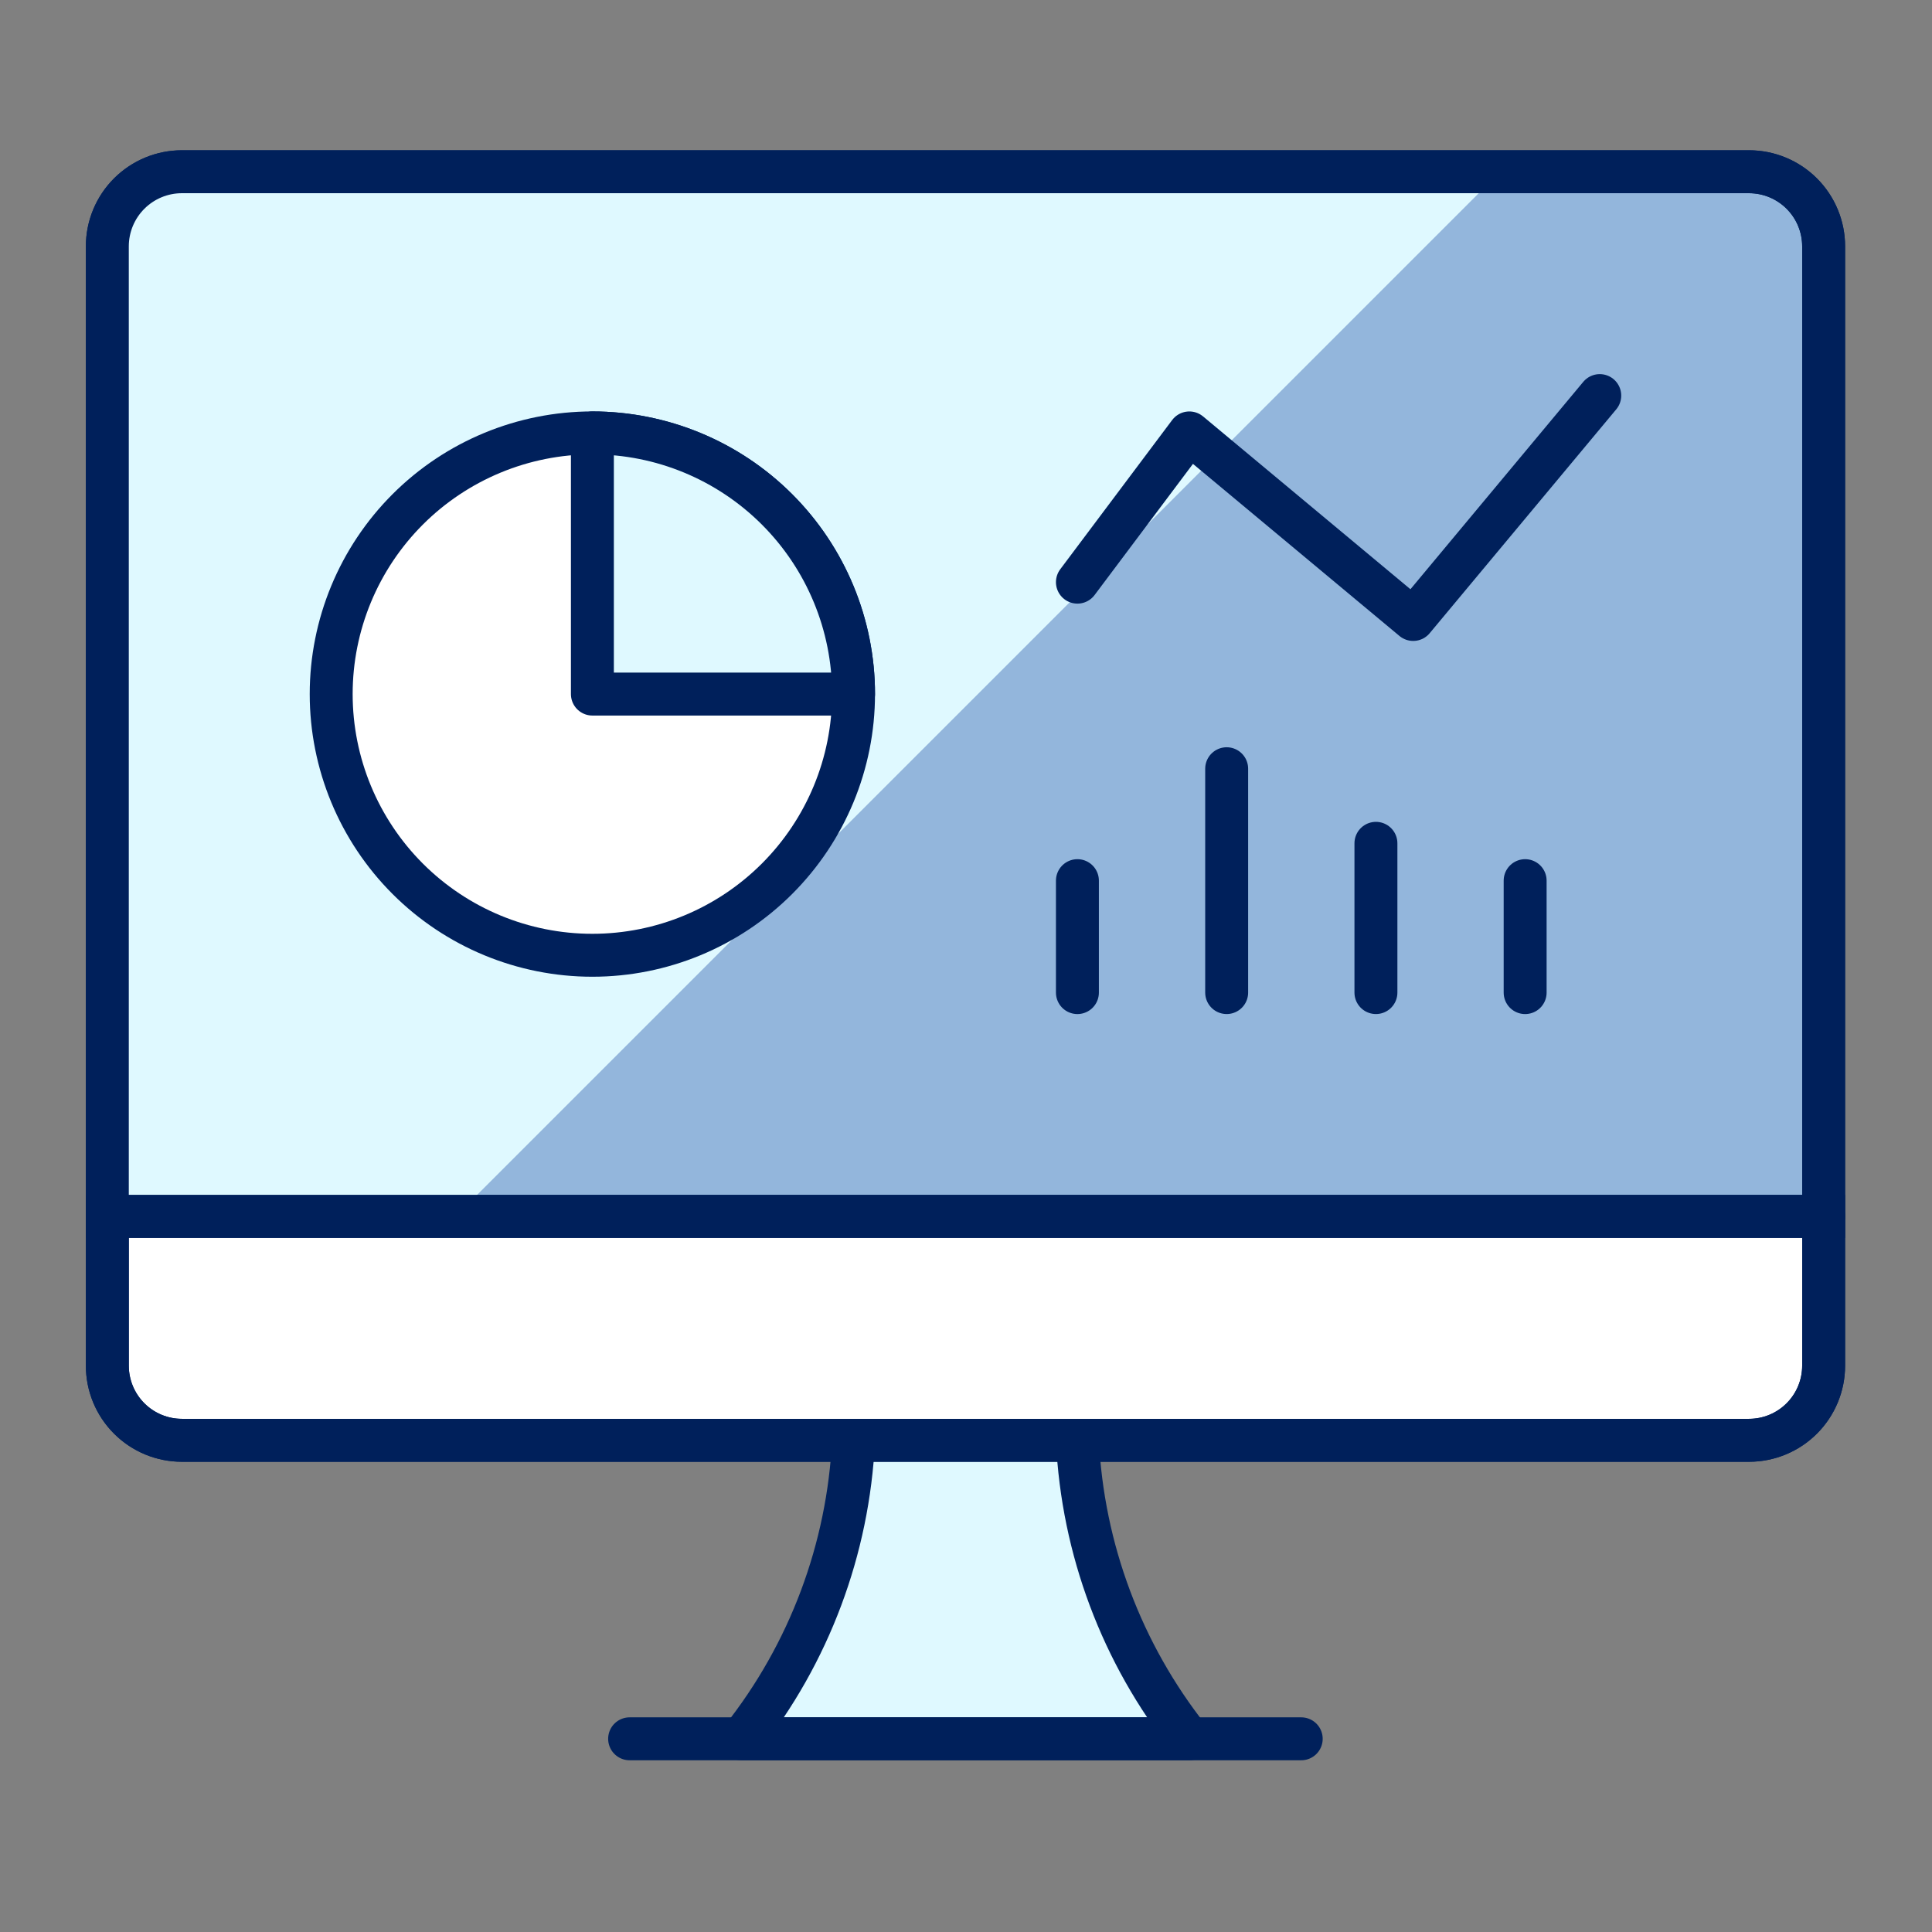 <svg width="90" height="90" viewBox="0 0 90 90" fill="none" xmlns="http://www.w3.org/2000/svg">
<rect x="0" y="0" width="90" height="90" fill="#808080" stroke="none"/>
<path d="M5 56.667V11.476C5 10.554 5.366 9.67 6.018 9.018C6.67 8.366 7.554 8 8.476 8H81.476C82.398 8 83.282 8.366 83.934 9.018C84.586 9.67 84.952 10.554 84.952 11.476V56.667H5Z" fill="#93B6DC" stroke="#00205B" stroke-width="2"/>
<path d="M69.887 8H8.476C7.554 8 6.67 8.366 6.018 9.018C5.366 9.67 5 10.554 5 11.476V56.667H21.22L69.887 8Z" fill="#DFF9FF"/>
<path d="M84.952 63.619C84.952 64.541 84.586 65.425 83.934 66.077C83.282 66.729 82.398 67.095 81.476 67.095H8.476C7.554 67.095 6.67 66.729 6.018 66.077C5.366 65.425 5 64.541 5 63.619V56.666H84.952V63.619Z" fill="white" stroke="#00205B" stroke-width="2"/>
<path d="M55.404 80.999C52.255 77.023 50.432 72.161 50.19 67.095H39.761C39.519 72.161 37.696 77.023 34.547 80.999H55.404Z" fill="#DFF9FF" stroke="#00205B" stroke-width="2" stroke-linecap="round" stroke-linejoin="round"/>
<path d="M29.33 81H60.616" stroke="#00205B" stroke-width="2" stroke-linecap="round" stroke-linejoin="round"/>
<path d="M5 56.666H84.952" stroke="#00205B" stroke-width="2" stroke-linecap="round" stroke-linejoin="round"/>
<path d="M81.476 8H8.476C7.554 8 6.67 8.366 6.018 9.018C5.366 9.67 5 10.554 5 11.476V63.619C5 64.541 5.366 65.425 6.018 66.077C6.67 66.729 7.554 67.095 8.476 67.095H81.476C82.398 67.095 83.282 66.729 83.934 66.077C84.586 65.425 84.952 64.541 84.952 63.619V11.476C84.952 10.554 84.586 9.67 83.934 9.018C83.282 8.366 82.398 8 81.476 8Z" stroke="#00205B" stroke-width="2" stroke-linecap="round" stroke-linejoin="round"/>
<path d="M27.594 44.5C30.821 44.5 33.916 43.218 36.197 40.936C38.479 38.654 39.761 35.56 39.761 32.333C39.761 29.106 38.479 26.012 36.197 23.73C33.916 21.448 30.821 20.166 27.594 20.166C24.368 20.166 21.273 21.448 18.991 23.73C16.71 26.012 15.428 29.106 15.428 32.333C15.428 35.56 16.71 38.654 18.991 40.936C21.273 43.218 24.368 44.5 27.594 44.5Z" fill="white" stroke="#00205B" stroke-width="2" stroke-linecap="round" stroke-linejoin="round"/>
<path d="M39.762 32.333C39.762 29.106 38.48 26.012 36.199 23.73C33.917 21.448 30.823 20.166 27.596 20.166V32.333H39.762Z" fill="#DFF9FF" stroke="#00205B" stroke-width="2" stroke-linecap="round" stroke-linejoin="round"/>
<path d="M50.19 27.119L55.404 20.167L65.832 28.857L74.523 18.428" stroke="#00205B" stroke-width="2" stroke-linecap="round" stroke-linejoin="round"/>
<path d="M71.047 46.239V41.024" stroke="#00205B" stroke-width="2" stroke-linecap="round" stroke-linejoin="round"/>
<path d="M64.096 46.238V39.285" stroke="#00205B" stroke-width="2" stroke-linecap="round" stroke-linejoin="round"/>
<path d="M57.143 46.238V35.81" stroke="#00205B" stroke-width="2" stroke-linecap="round" stroke-linejoin="round"/>
<path d="M50.19 46.239V41.024" stroke="#00205B" stroke-width="2" stroke-linecap="round" stroke-linejoin="round"/>
</svg>
